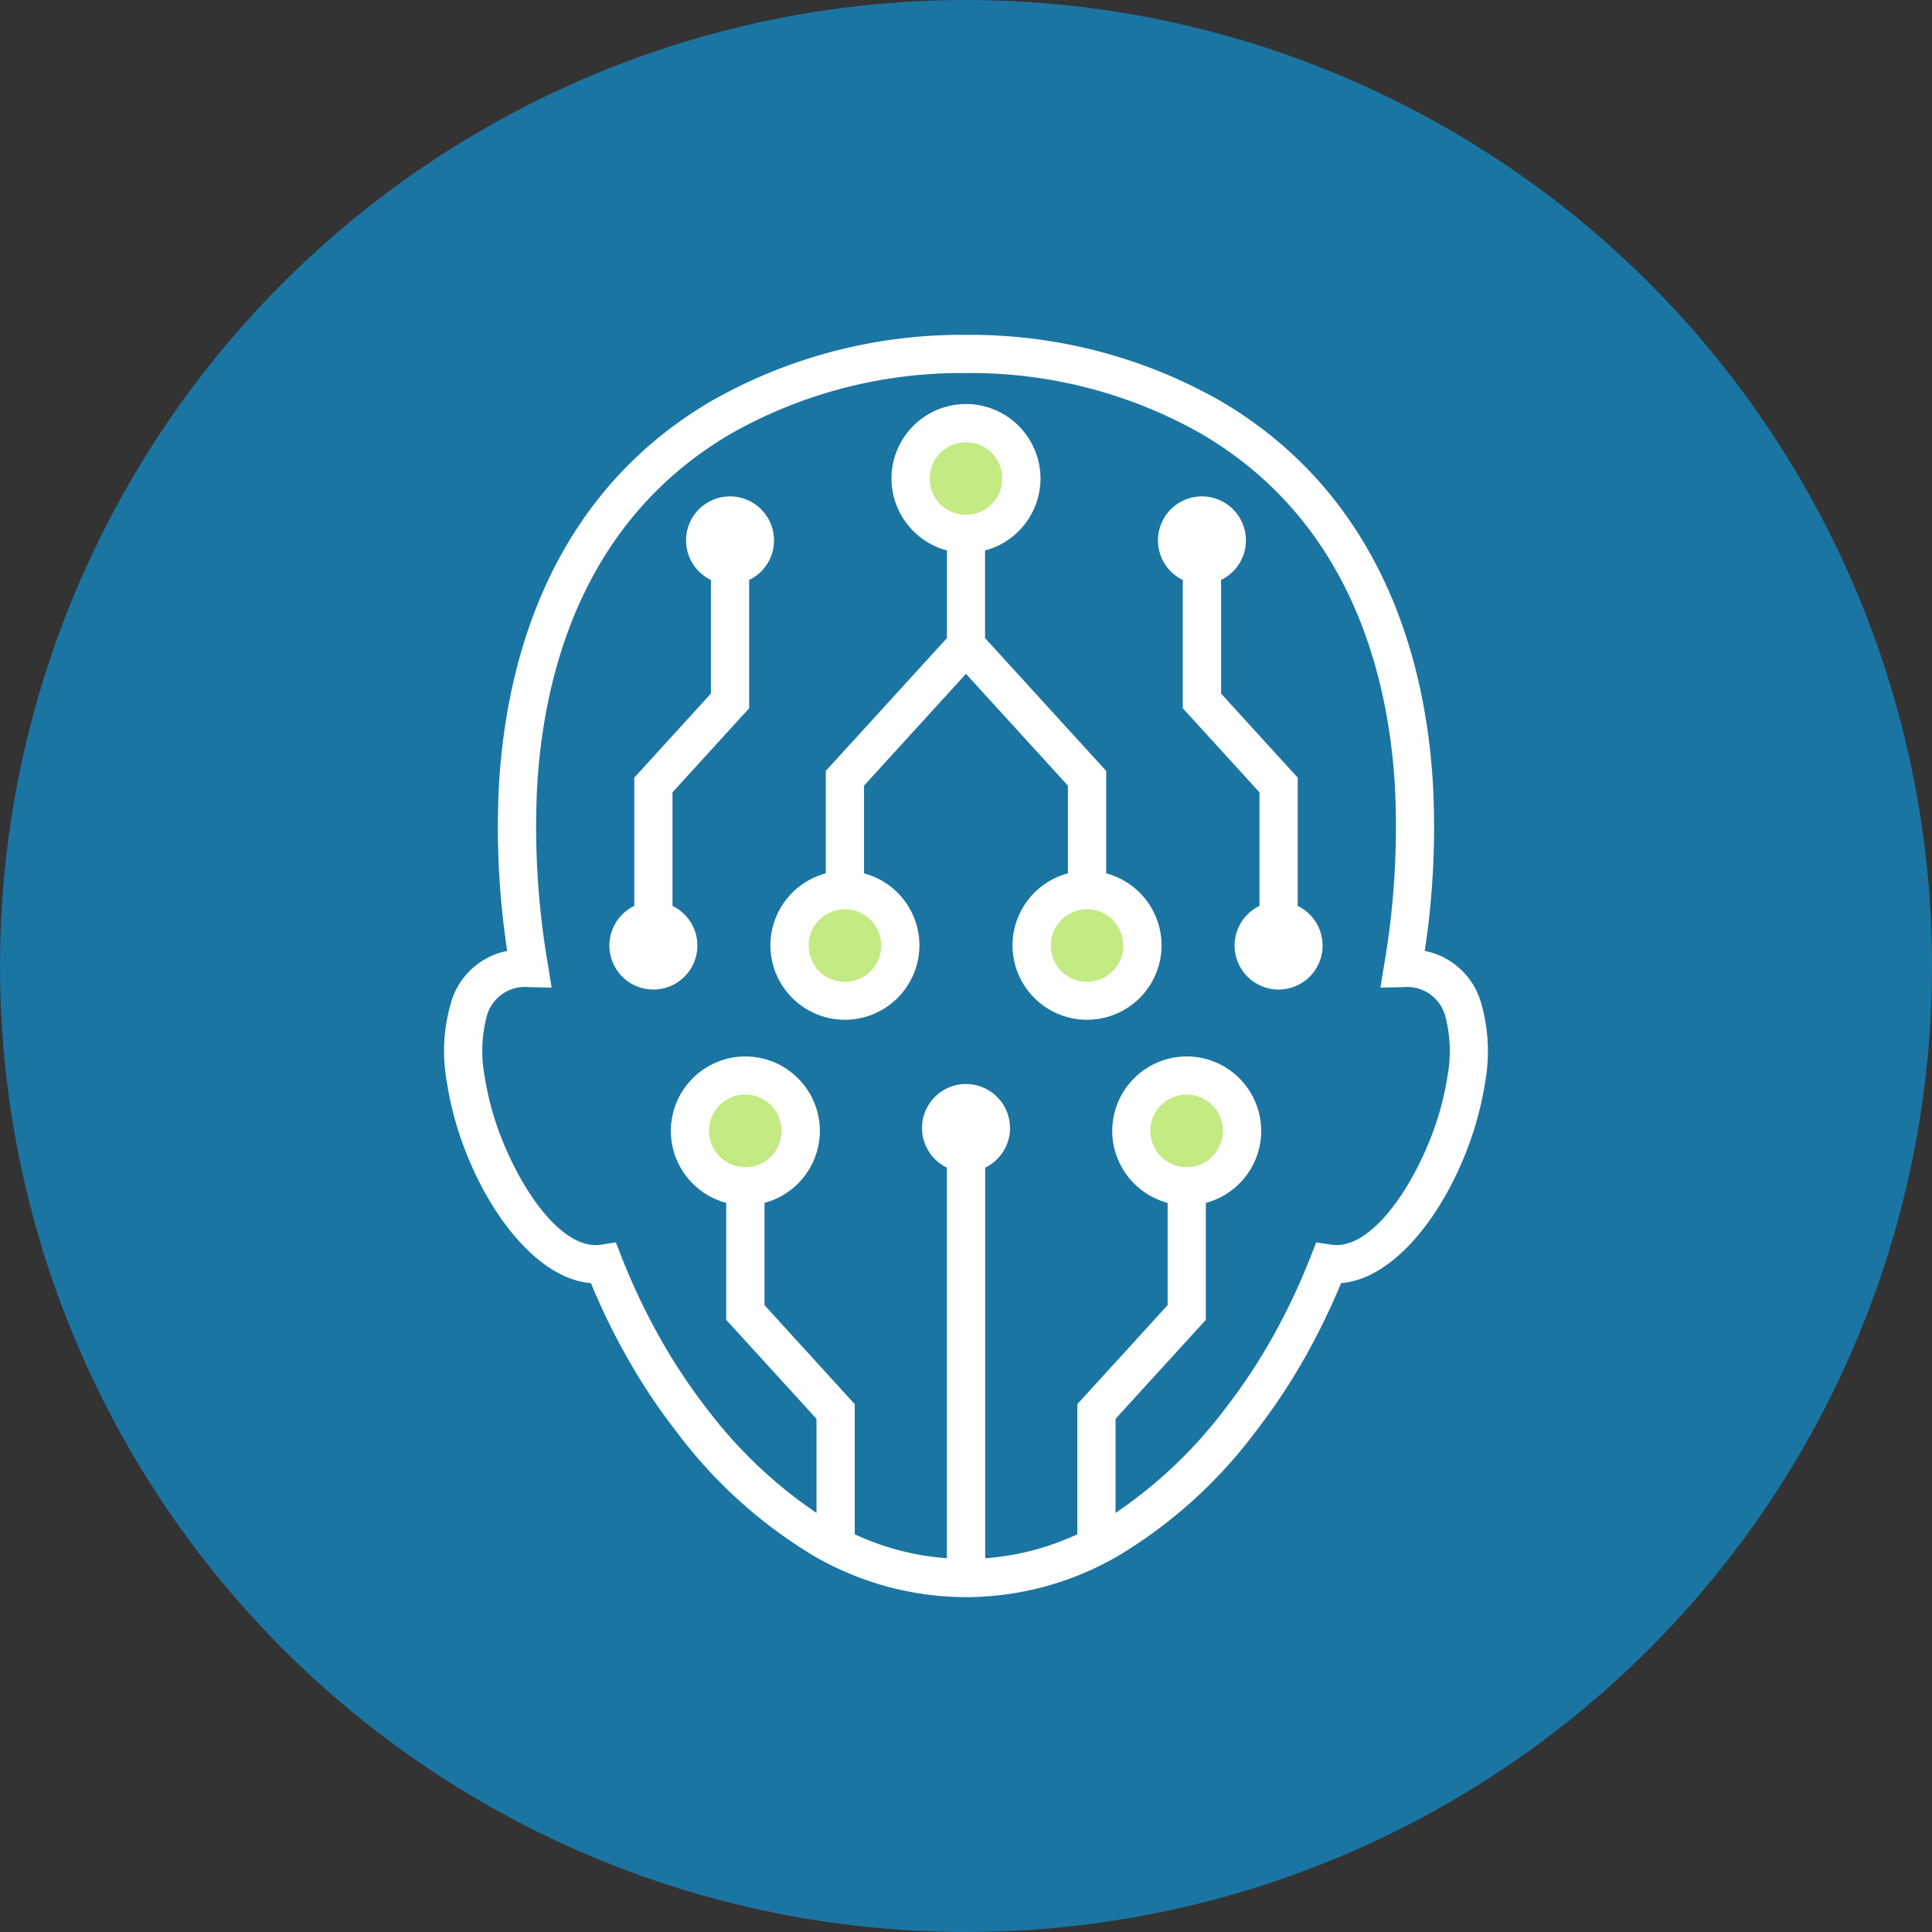 <?xml version="1.0" encoding="UTF-8"?> <svg xmlns="http://www.w3.org/2000/svg" width="56.412" height="56.412" viewBox="0 0 56.412 56.412"><rect x="0" y="0" width="56.412" height="56.412" fill="#333333" stroke="none"/><circle cx="28.206" cy="28.206" r="28.206" transform="translate(0 0)" fill="#1b75a3"></circle><g transform="translate(12.97 9.777)"><path d="M1.5,0A1.5,1.5,0,1,1,0,1.5,1.5,1.5,0,0,1,1.5,0Z" transform="translate(14.144 2.552)" fill="#c4ea84"></path><circle cx="1.504" cy="1.504" r="1.504" transform="translate(10.383 16.091)" fill="#c4ea84"></circle><circle cx="1.504" cy="1.504" r="1.504" transform="translate(17.153 16.091)" fill="#c4ea84"></circle><circle cx="1.504" cy="1.504" r="1.504" transform="translate(20.161 22.108)" fill="#c4ea84"></circle><circle cx="1.504" cy="1.504" r="1.504" transform="translate(7.375 22.108)" fill="#c4ea84"></circle><path d="M6196.535-1612.609a1.057,1.057,0,0,0,1.059,1.059,1.055,1.055,0,0,0,1.059-1.059,1.057,1.057,0,0,0-1.059-1.059,1.055,1.055,0,0,0-1.059,1.059Zm9.678-19.047a2.176,2.176,0,0,1-1.619,2.1v2.558l3.537,3.879v2.991a2.177,2.177,0,0,1,1.617,2.1,2.176,2.176,0,0,1-2.176,2.175,2.177,2.177,0,0,1-2.176-2.175,2.18,2.18,0,0,1,1.618-2.1v-2.561l-2.977-3.265-2.977,3.265v2.561a2.177,2.177,0,0,1,1.618,2.1,2.179,2.179,0,0,1-2.176,2.175,2.177,2.177,0,0,1-2.175-2.175,2.18,2.18,0,0,1,1.617-2.1v-2.991l3.538-3.879v-2.558a2.18,2.18,0,0,1-1.62-2.1,2.177,2.177,0,0,1,2.176-2.176,2.177,2.177,0,0,1,2.175,2.176Zm-1.116,0a1.057,1.057,0,0,0-1.059-1.059,1.057,1.057,0,0,0-1.059,1.059,1.057,1.057,0,0,0,1.059,1.059,1.059,1.059,0,0,0,1.059-1.059Zm1.417,13.636a1.056,1.056,0,0,0,1.059,1.059,1.059,1.059,0,0,0,1.059-1.059,1.059,1.059,0,0,0-1.059-1.059,1.056,1.056,0,0,0-1.059,1.059Zm-4.952,0a1.059,1.059,0,0,0-1.06-1.059,1.057,1.057,0,0,0-1.058,1.059,1.057,1.057,0,0,0,1.058,1.059,1.056,1.056,0,0,0,1.06-1.059Zm10.319,0a1.284,1.284,0,0,0,1.284,1.284,1.284,1.284,0,0,0,1.285-1.284,1.284,1.284,0,0,0-.726-1.157v-3.746l-.147-.16-2.091-2.295v-3.317a1.284,1.284,0,0,0,.725-1.156,1.284,1.284,0,0,0-1.284-1.284,1.284,1.284,0,0,0-1.284,1.284,1.285,1.285,0,0,0,.726,1.157v3.746l.146.16,2.092,2.294v3.317a1.284,1.284,0,0,0-.726,1.157Zm-15.687,0a1.284,1.284,0,0,0-.726-1.157v-3.317l2.092-2.294.146-.16v-3.746a1.284,1.284,0,0,0,.726-1.157,1.284,1.284,0,0,0-1.284-1.284,1.284,1.284,0,0,0-1.284,1.284,1.284,1.284,0,0,0,.726,1.156v3.317l-2.092,2.295-.146.16v3.746a1.284,1.284,0,0,0-.726,1.157,1.283,1.283,0,0,0,1.284,1.284,1.284,1.284,0,0,0,1.284-1.284Zm9.128,5.327a1.284,1.284,0,0,0-1.284-1.284,1.284,1.284,0,0,0-1.284,1.284,1.285,1.285,0,0,0,.726,1.157v11.406a7.686,7.686,0,0,1-2.691-.7v-3.8l-.146-.16-2.489-2.731v-2.985a2.182,2.182,0,0,0,1.617-2.1,2.178,2.178,0,0,0-2.175-2.176,2.179,2.179,0,0,0-2.176,2.176,2.179,2.179,0,0,0,1.617,2.1v3.415l.146.16,2.49,2.73v2.747a13.424,13.424,0,0,1-3.208-3.052,16.634,16.634,0,0,1-1.373-2.075,19,19,0,0,1-1.115-2.356l-.163-.416-.438.067c-.993.153-2.093-1.217-2.787-2.834a8.516,8.516,0,0,1-.611-2.111,3.969,3.969,0,0,1,.067-1.725,1.152,1.152,0,0,1,1.227-.85l.667.015-.106-.659a23.689,23.689,0,0,1-.312-5.311c.272-4.178,1.885-7.992,5.634-10.194a13.636,13.636,0,0,1,6.884-1.781,13.63,13.63,0,0,1,6.883,1.781c3.75,2.2,5.363,6.015,5.635,10.194a23.718,23.718,0,0,1-.311,5.311l-.107.659.667-.015a1.153,1.153,0,0,1,1.227.85,3.983,3.983,0,0,1,.068,1.725,8.559,8.559,0,0,1-.611,2.111c-.694,1.617-1.794,2.987-2.787,2.834l-.438-.067-.164.416a18.786,18.786,0,0,1-1.115,2.356,16.636,16.636,0,0,1-1.374,2.075,13.422,13.422,0,0,1-3.207,3.052v-2.747l2.49-2.73.146-.16v-3.415a2.178,2.178,0,0,0,1.617-2.1,2.177,2.177,0,0,0-2.175-2.176,2.178,2.178,0,0,0-2.175,2.176,2.182,2.182,0,0,0,1.617,2.1v2.985l-2.49,2.731-.146.16v3.8a7.689,7.689,0,0,1-2.691.7v-11.406a1.284,1.284,0,0,0,.726-1.157Zm6.218.084a1.057,1.057,0,0,0-1.059-1.059,1.057,1.057,0,0,0-1.059,1.059,1.055,1.055,0,0,0,1.059,1.059,1.057,1.057,0,0,0,1.059-1.059Zm-3.015,12.384a8.875,8.875,0,0,1-4.487,1.231,8.877,8.877,0,0,1-4.488-1.231,13.974,13.974,0,0,1-3.962-3.595,17.673,17.673,0,0,1-1.469-2.214,19.738,19.738,0,0,1-1.033-2.13c-1.4-.11-2.734-1.677-3.524-3.518a9.666,9.666,0,0,1-.689-2.39,5.04,5.04,0,0,1,.111-2.223,2.142,2.142,0,0,1,1.658-1.569,24.087,24.087,0,0,1-.234-4.965c.3-4.554,2.1-8.688,6.184-11.084a14.75,14.75,0,0,1,7.446-1.938,14.754,14.754,0,0,1,7.446,1.938c4.079,2.4,5.888,6.53,6.183,11.084a24.019,24.019,0,0,1-.234,4.965,2.142,2.142,0,0,1,1.658,1.569,5.054,5.054,0,0,1,.112,2.223,9.69,9.69,0,0,1-.69,2.39c-.79,1.841-2.12,3.408-3.523,3.518a20.11,20.11,0,0,1-1.033,2.13,17.835,17.835,0,0,1-1.469,2.214A13.976,13.976,0,0,1,6208.525-1600.225Z" transform="translate(-6188.802 1635.852)" fill="#fff" fill-rule="evenodd"></path></g></svg> 